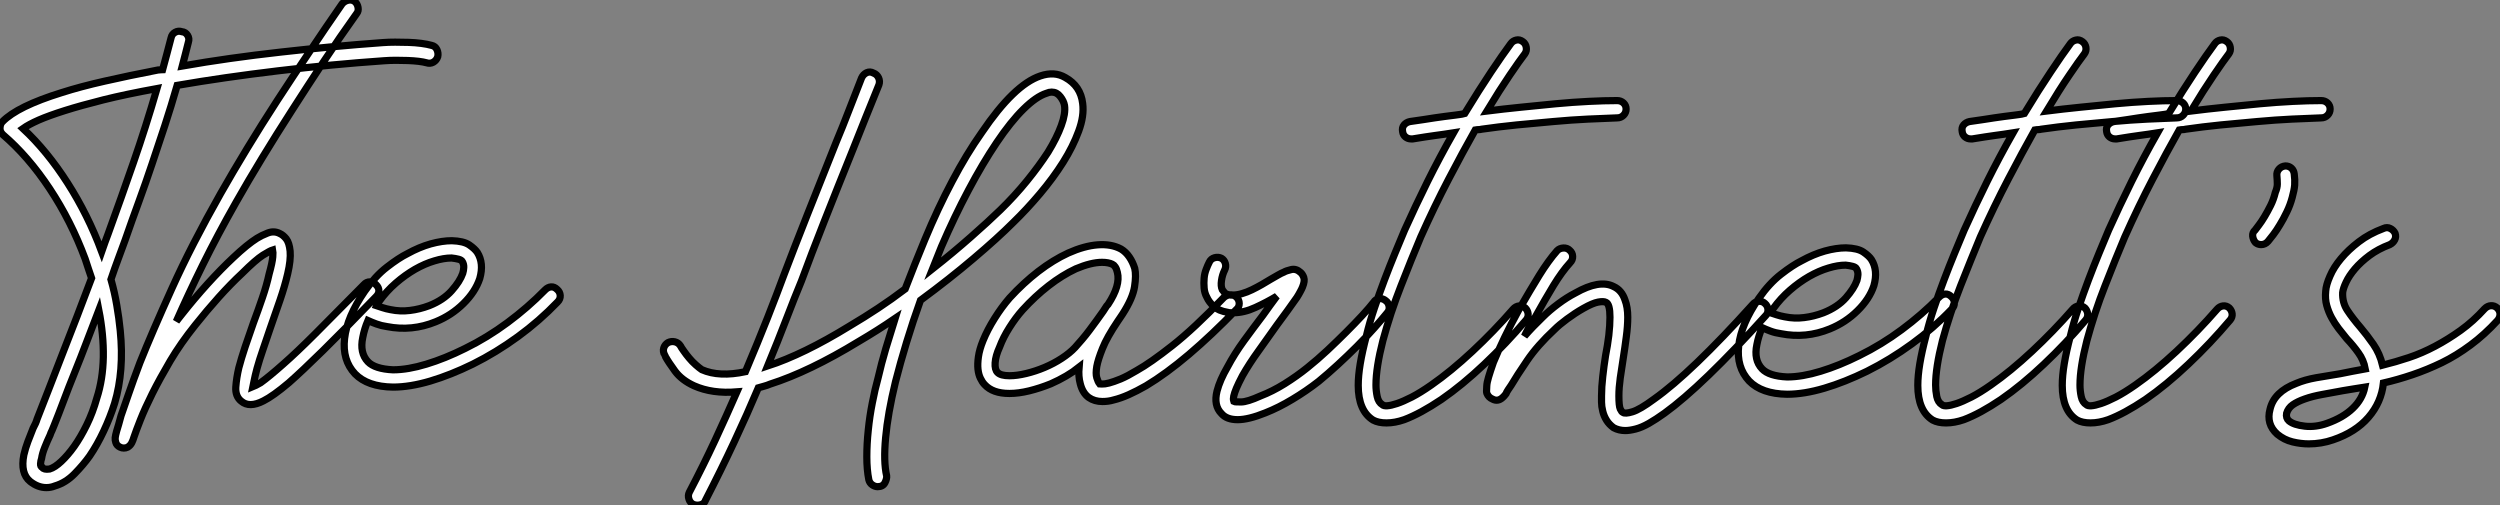 <?xml version="1.0" standalone="no"?>
<svg xmlns="http://www.w3.org/2000/svg" viewBox="1.998 -16.546 347.007 70.122"><rect x="1.998" y="-16.546" width="347.007" height="70.122" fill="#808080" stroke="none"/><path d="M62.27-49.17L62.27-49.17Q62.78-49.06 63-48.58Q63.22-48.10 63.11-47.60L63.11-47.60Q62.94-47.10 62.50-46.84Q62.05-46.59 61.54-46.76L61.54-46.76Q61.15-46.87 60.45-46.96Q59.75-47.04 58.97-47.07Q58.18-47.10 57.32-47.10Q56.45-47.10 55.66-47.04L55.66-47.04Q48.44-46.54 40.94-45.64Q33.43-44.74 26.94-43.62L26.94-43.62Q26.10-40.71 25.23-38.05Q24.36-35.39 23.46-32.73Q22.57-30.07 21.62-27.47Q20.66-24.86 19.71-22.12L19.71-22.12Q19.26-20.89 18.76-19.54Q18.26-18.20 17.75-16.69L17.75-16.69Q18.26-14.90 18.56-13.10Q18.87-11.31 19.04-9.58L19.04-9.58Q19.60-3.98 18.26 0.50L18.26 0.50Q17.64 2.46 16.74 4.37Q15.85 6.27 14.78 7.84L14.78 7.84Q13.94 9.02 12.71 10.28Q11.48 11.54 9.97 11.98L9.97 11.98Q9.41 12.21 8.79 12.21L8.79 12.21Q7.62 12.21 6.55 11.37L6.55 11.37Q5.15 10.25 5.66 7.67L5.66 7.67Q5.88 6.72 6.22 5.82Q6.55 4.93 6.94 3.98L6.94 3.98Q7.34 3.25 7.50 2.69L7.50 2.69Q8.23 0.84 9.13-1.48Q10.02-3.81 11.03-6.38Q12.04-8.96 13.08-11.65Q14.11-14.34 15.06-16.86L15.06-16.86Q14.84-17.47 14.62-18.17Q14.39-18.87 14.17-19.54L14.17-19.54Q12.21-24.81 9.24-29.29Q6.27-33.77 2.74-36.79L2.74-36.79Q2.35-37.18 2.35-37.63L2.35-37.63Q2.35-38.25 2.69-38.58L2.69-38.58Q4.76-40.71 10.92-42.62L10.92-42.62Q13.55-43.46 16.88-44.21Q20.22-44.97 24.25-45.75L24.25-45.75Q24.47-45.75 24.61-45.78Q24.75-45.81 24.92-45.81L24.92-45.81Q25.20-46.87 25.51-47.99Q25.82-49.11 26.10-50.23L26.10-50.23Q26.21-50.74 26.66-50.99Q27.10-51.24 27.61-51.07L27.61-51.07Q28.11-51.02 28.39-50.57Q28.67-50.12 28.50-49.62L28.50-49.62Q28.28-48.78 28.08-47.96Q27.89-47.15 27.66-46.31L27.66-46.31Q34.05-47.43 41.30-48.24Q48.55-49.06 55.50-49.56L55.50-49.56Q56.28-49.62 57.20-49.62Q58.13-49.62 59.05-49.59Q59.98-49.56 60.82-49.45Q61.66-49.34 62.27-49.17ZM15.79-0.22L15.79-0.22Q16.63-2.80 16.69-5.91Q16.74-9.02 16.07-12.43L16.07-12.43Q15.23-10.25 14.39-8.04Q13.55-5.82 12.71-3.75Q11.87-1.68 11.17 0.20Q10.47 2.07 9.86 3.58L9.86 3.58Q9.74 3.92 9.58 4.26Q9.41 4.59 9.30 4.93L9.30 4.93Q8.90 5.77 8.57 6.61Q8.23 7.45 8.12 8.18L8.12 8.18Q8.01 8.46 7.98 8.88Q7.95 9.30 8.23 9.41L8.23 9.41Q8.34 9.58 8.57 9.63Q8.79 9.69 9.24 9.63L9.24 9.63Q9.97 9.41 10.86 8.57Q11.76 7.73 12.66 6.47Q13.55 5.21 14.39 3.50Q15.23 1.79 15.79-0.22ZM17.36-23.02L17.36-23.02Q19.21-28.11 20.89-32.96Q22.57-37.80 24.14-43.18L24.14-43.18Q19.82-42.39 16.69-41.61Q13.55-40.82 11.34-40.12Q9.13-39.42 7.73-38.81Q6.33-38.19 5.54-37.63L5.54-37.63Q8.90-34.50 11.73-30.07Q14.56-25.65 16.46-20.55L16.46-20.55Q16.69-21.22 16.91-21.81Q17.14-22.40 17.36-23.02ZM54.54-15.96L54.54-15.96Q54.94-15.57 54.94-15.12Q54.94-14.67 54.54-14.28L54.54-14.28Q50.01-9.58 47.15-6.78Q44.30-3.98 42.45-2.35L42.45-2.35Q40.26-0.50 38.92 0.17L38.92 0.17Q36.96 1.18 35.84 0.22L35.84 0.22Q35-0.45 35.08-1.74Q35.17-3.02 35.50-4.42L35.50-4.42Q35.84-5.71 36.37-7.31Q36.90-8.90 37.52-10.64L37.52-10.64Q38.19-12.43 38.78-14.17Q39.37-15.90 39.70-17.42L39.70-17.42Q40.15-19.04 40.21-19.80Q40.26-20.55 40.21-20.78L40.21-20.78Q39.82-20.66 38.84-20.05Q37.86-19.43 35.95-17.53L35.95-17.53Q34.38-16.07 32.70-14.20Q31.02-12.32 29.46-10.36L29.46-10.36Q27.44-7.84 25.98-5.38Q24.53-2.91 23.49-0.84Q22.46 1.23 21.84 2.80Q21.22 4.37 20.94 5.21L20.94 5.21Q20.83 5.60 20.64 5.99Q20.44 6.38 20.05 6.61L20.05 6.61Q19.82 6.72 19.54 6.72Q19.26 6.72 19.04 6.61L19.04 6.61Q18.54 6.38 18.42 5.94L18.42 5.94Q18.31 5.60 18.34 5.29Q18.37 4.98 18.54 4.37L18.54 4.37Q18.65 3.98 18.82 3.44Q18.98 2.91 19.15 2.24L19.15 2.24Q19.54 1.12 20.19-0.76Q20.83-2.63 21.78-5.15L21.78-5.15Q23.46-9.35 26.21-15.43Q28.95-21.50 32.98-28.62L32.98-28.62Q34.66-31.58 36.65-34.86Q38.64-38.14 40.82-41.50Q43.01-44.86 45.28-48.24Q47.54-51.63 49.84-54.94L49.84-54.94Q50.18-55.33 50.68-55.44Q51.18-55.55 51.58-55.27L51.58-55.27Q51.97-54.94 52.05-54.43Q52.14-53.93 51.86-53.59L51.86-53.59Q49.50-50.29 47.26-46.90Q45.02-43.51 42.87-40.15Q40.71-36.79 38.75-33.57Q36.79-30.35 35.11-27.38L35.11-27.38Q32.54-22.85 30.49-18.70Q28.45-14.56 26.82-10.86L26.82-10.86Q26.99-11.09 27.19-11.34Q27.38-11.59 27.61-11.87L27.61-11.87Q29.29-14 31.16-16.07Q33.04-18.14 34.72-19.71L34.72-19.71Q36.68-21.56 38.02-22.40L38.02-22.40Q38.64-22.79 39.51-23.13Q40.38-23.46 41.16-23.07L41.16-23.07Q41.66-22.85 42.08-22.32Q42.50-21.78 42.62-20.61L42.62-20.61Q42.73-19.38 42.28-17.47L42.28-17.47Q41.89-15.79 41.22-13.83Q40.54-11.87 39.82-9.80L39.82-9.80Q39.31-8.29 38.84-6.92Q38.36-5.54 38.02-4.31L38.02-4.31Q37.74-3.25 37.63-2.66Q37.52-2.07 37.46-1.79L37.46-1.79Q37.74-1.90 38.53-2.35L38.53-2.35Q39.70-3.19 41.66-4.93L41.66-4.93Q43.51-6.55 46.14-9.18Q48.78-11.82 52.86-15.96L52.86-15.96Q53.20-16.35 53.70-16.35Q54.21-16.35 54.54-15.96ZM79.69-15.29L79.69-15.29Q80.08-14.95 80.11-14.45Q80.14-13.94 79.74-13.55L79.74-13.55Q77.22-10.92 74.23-8.74Q71.23-6.55 67.98-4.93L67.98-4.93Q64.90-3.42 62.08-2.58Q59.25-1.74 56.90-1.74L56.90-1.74L56.90-1.74Q53.37-1.79 51.63-3.58L51.63-3.58Q49.84-5.49 50.18-8.48Q50.51-11.48 52.98-15.06L52.98-15.06Q54.43-17.14 56.06-18.40Q57.68-19.66 58.91-20.27L58.91-20.27Q60.54-21.17 62.13-21.62Q63.73-22.06 65.07-22.06L65.07-22.06Q66.70-22.01 67.48-21.48Q68.26-20.94 68.60-20.44L68.60-20.44Q69.55-18.93 68.94-16.80L68.94-16.80Q68.32-14.95 66.67-13.33Q65.02-11.70 62.83-10.81L62.83-10.81Q59.53-9.46 56.06-10.14L56.06-10.14Q55.27-10.25 54.60-10.50Q53.93-10.75 53.42-10.98L53.42-10.98Q52.92-9.80 52.70-8.62L52.70-8.62Q52.25-6.50 53.42-5.26L53.42-5.26Q54.38-4.26 56.90-4.14L56.90-4.14L56.90-4.14Q58.97-4.14 61.54-4.93Q64.12-5.71 66.92-7.11L66.92-7.11Q70-8.62 72.80-10.70Q75.60-12.77 78.01-15.23L78.01-15.23Q78.40-15.62 78.85-15.65Q79.30-15.68 79.69-15.29ZM54.99-13.66L54.99-13.66Q54.94-13.55 54.80-13.38Q54.66-13.22 54.60-13.05L54.60-13.05Q54.94-12.94 55.44-12.77Q55.94-12.60 56.56-12.49L56.56-12.49Q57.90-12.21 59.25-12.38Q60.59-12.54 61.94-13.05L61.94-13.05Q63.90-13.83 65.04-15.12Q66.19-16.41 66.58-17.53L66.58-17.53Q66.70-17.92 66.72-18.34Q66.75-18.76 66.53-19.15L66.53-19.15Q66.42-19.38 66.00-19.49Q65.58-19.60 65.02-19.66L65.02-19.66Q63.95-19.66 62.64-19.26Q61.32-18.87 59.95-18.09Q58.58-17.30 57.29-16.18Q56-15.06 54.99-13.66Z" fill="white" stroke="black" transform="translate(0 0) scale(1 1) translate(-0.352 38.925)"/><path d="M57.51-42.11L57.51-42.11Q57.74-40.38 56.95-38.25Q56.17-36.12 54.80-33.94Q53.42-31.75 51.58-29.57Q49.73-27.38 47.88-25.59L47.88-25.59Q45.70-23.41 42.36-20.58Q39.03-17.75 35-14.78L35-14.78Q33.94-11.82 33.07-8.96Q32.20-6.10 31.53-3.47L31.53-3.47Q30.46 0.95 30.16 4.28Q29.85 7.62 30.30 9.58L30.30 9.58Q30.35 9.97 30.07 10.53Q29.79 11.09 29.06 11.09L29.06 11.09Q28.67 11.09 28.31 10.84Q27.94 10.58 27.83 10.14L27.83 10.14Q27.55 8.74 27.55 6.94Q27.55 5.15 27.75 3.25Q27.94 1.34 28.31-0.53Q28.67-2.41 29.12-4.03L29.12-4.03Q29.57-5.99 30.18-8.06Q30.80-10.14 31.47-12.26L31.47-12.26Q29.01-10.58 26.43-9.07L26.43-9.07Q19.54-4.87 14.11-3.14L14.11-3.14Q13.72-2.97 13.30-2.86Q12.88-2.74 12.49-2.63L12.49-2.63Q10.98 0.95 9.16 4.84Q7.34 8.74 5.15 12.99L5.15 12.99Q5.04 13.33 4.73 13.50Q4.42 13.66 4.03 13.66L4.03 13.66Q3.75 13.66 3.47 13.55L3.47 13.55Q3.02 13.33 2.86 12.82Q2.69 12.32 2.91 11.87L2.91 11.87Q4.87 8.12 6.50 4.62Q8.12 1.12 9.52-2.07L9.52-2.07Q6.10-1.79 3.58-2.91L3.58-2.91Q1.85-3.70 0.92-4.96Q0-6.22-0.39-6.94L-0.39-6.94Q-0.45-7.06-0.45-7.08Q-0.45-7.11-0.50-7.17L-0.50-7.17Q-0.78-7.67-0.64-8.15Q-0.50-8.62-0.06-8.90L-0.06-8.90Q0.39-9.13 0.90-9.02Q1.40-8.90 1.68-8.46L1.68-8.46Q1.79-8.23 2.13-7.76Q2.46-7.28 2.88-6.78Q3.30-6.27 3.81-5.82Q4.31-5.38 4.65-5.15L4.65-5.15Q7.06-4.09 10.70-4.87L10.70-4.87Q12.43-8.96 13.78-12.38Q15.12-15.79 16.07-18.37L16.07-18.37Q17.47-22.06 19.29-26.66Q21.11-31.25 23.30-36.74L23.30-36.74Q24.19-38.86 25.03-41.05Q25.87-43.23 26.82-45.64L26.82-45.64Q27.05-46.14 27.52-46.37Q28-46.59 28.50-46.31L28.50-46.31Q28.95-46.14 29.18-45.67Q29.40-45.19 29.23-44.69L29.23-44.69Q28.28-42.34 27.38-40.12Q26.49-37.91 25.65-35.78L25.65-35.78Q23.46-30.35 21.64-25.73Q19.82-21.11 18.48-17.47L18.48-17.47Q17.53-15.18 16.38-12.18Q15.23-9.18 13.78-5.66L13.78-5.66Q18.76-7.28 25.14-11.20L25.14-11.20Q27.22-12.43 29.12-13.69Q31.02-14.95 32.87-16.35L32.87-16.35Q33.54-18.09 34.22-19.80Q34.89-21.50 35.62-23.24L35.62-23.24Q37.41-27.55 39.40-31.30Q41.38-35.06 43.51-38.08L43.51-38.08Q47.99-44.69 51.63-45.92L51.63-45.92Q53.59-46.59 55.10-45.70L55.10-45.70Q57.23-44.52 57.51-42.11ZM52.70-35.34L52.70-35.34Q53.93-37.35 54.54-39.03Q55.16-40.71 54.99-41.83L54.99-41.83Q54.88-42.45 54.40-43.06Q53.93-43.68 53.20-43.68L53.20-43.68Q52.86-43.68 52.47-43.51L52.47-43.51Q51.07-43.06 49.31-41.33Q47.54-39.59 45.58-36.68L45.58-36.68Q43.62-33.77 41.66-30.07Q39.70-26.38 37.91-22.23L37.91-22.23L36.68-19.15Q39.59-21.45 42-23.58Q44.41-25.70 46.09-27.33L46.09-27.33Q48.10-29.29 49.78-31.36Q51.46-33.43 52.70-35.34ZM78.85-15.23L78.85-15.23Q79.24-14.84 79.24-14.34Q79.24-13.83 78.85-13.50L78.85-13.50Q75.43-9.97 72.27-7.28Q69.10-4.59 66.30-2.91L66.30-2.91Q65.02-2.18 63.90-1.68Q62.78-1.18 61.82-0.95L61.82-0.95Q61.10-0.73 60.26-0.73L60.26-0.73Q59.14-0.73 58.35-1.29L58.35-1.29Q57.51-1.90 57.18-3.19L57.18-3.19Q56.90-4.20 57.01-5.49L57.01-5.49Q55.38-4.20 53.09-3.19L53.09-3.19Q51.58-2.58 50.09-2.21Q48.61-1.85 47.38-1.85L47.38-1.85L47.32-1.85Q45.02-1.85 43.90-3.08L43.90-3.08Q43.57-3.42 43.32-3.95Q43.06-4.48 42.98-5.21Q42.90-5.94 43.04-6.94Q43.18-7.95 43.68-9.18L43.68-9.18Q44.30-10.70 45.28-12.26Q46.26-13.83 47.38-15.12L47.38-15.12Q49.28-17.19 51.35-18.79Q53.42-20.38 55.50-21.34L55.50-21.34Q57.74-22.34 59.61-22.48Q61.49-22.62 62.83-21.90L62.83-21.90Q63.50-21.50 63.98-20.80Q64.46-20.10 64.74-19.21L64.74-19.21Q64.96-18.26 64.71-16.66Q64.46-15.06 63.06-12.88L63.06-12.88Q62.94-12.71 62.78-12.46Q62.61-12.21 62.38-11.87L62.38-11.87Q60.87-9.63 60.26-8.09Q59.64-6.55 59.47-5.60L59.47-5.60Q59.30-4.59 59.47-4.03Q59.64-3.47 59.86-3.19L59.86-3.19Q59.92-3.19 60.23-3.16Q60.54-3.14 61.18-3.30Q61.82-3.47 62.78-3.86Q63.73-4.26 65.02-5.04L65.02-5.04Q66.92-6.10 69.94-8.48Q72.97-10.86 77.11-15.18L77.11-15.18Q77.50-15.51 77.98-15.54Q78.46-15.57 78.85-15.23ZM56.45-8.23L56.45-8.23Q56.90-8.74 57.43-9.35Q57.96-9.97 58.46-10.64Q58.97-11.31 59.47-12.01Q59.98-12.71 60.37-13.27L60.37-13.27Q60.54-13.50 60.68-13.75Q60.82-14 61.04-14.22L61.04-14.22Q62.78-16.86 62.33-18.65L62.33-18.65Q62.22-19.15 62.02-19.43Q61.82-19.71 61.66-19.77L61.66-19.77Q61.10-20.05 60.20-20.05L60.20-20.05Q58.69-20.05 56.56-19.15L56.56-19.15Q54.66-18.26 52.78-16.80Q50.90-15.34 49.17-13.44L49.17-13.44Q48.22-12.38 47.35-11.00Q46.48-9.63 45.98-8.29L45.98-8.29Q45.42-7.06 45.36-6.10Q45.30-5.15 45.70-4.76L45.70-4.76Q46.14-4.31 47.32-4.31L47.32-4.31L47.38-4.31Q48.38-4.31 49.67-4.62Q50.96-4.93 52.22-5.46Q53.48-5.99 54.60-6.72Q55.72-7.45 56.45-8.23ZM99.57-14.73L99.57-14.73Q99.96-14.45 100.04-13.94Q100.13-13.44 99.79-13.05L99.79-13.05Q99.06-12.15 97.97-10.92Q96.88-9.69 95.59-8.40Q94.30-7.11 92.93-5.85Q91.56-4.59 90.27-3.53L90.27-3.53Q88.54-2.18 86.63-1.04Q84.73 0.11 82.88 0.84L82.88 0.84Q80.53 1.79 79.02 1.79L79.02 1.79Q77.50 1.79 76.78 0.95L76.78 0.95Q75.66-0.17 76.16-2.18L76.16-2.18Q76.55-3.70 77.62-5.54L77.62-5.54Q78.57-7.34 79.91-9.18Q81.26-11.03 82.54-12.71L82.54-12.71Q83.05-13.44 83.52-14.08Q84-14.73 84.45-15.34L84.45-15.34Q83.05-14.50 81.48-13.78Q79.91-13.05 78.40-13.05L78.40-13.05Q78.23-13.05 78.04-13.05Q77.84-13.05 77.67-13.10L77.67-13.10Q76.33-13.33 75.68-13.94Q75.04-14.56 74.76-15.18L74.76-15.18Q74.42-15.79 74.37-16.49Q74.31-17.19 74.37-17.84Q74.42-18.48 74.65-19.07Q74.87-19.66 75.10-20.10L75.10-20.10Q75.32-20.55 75.82-20.69Q76.33-20.83 76.78-20.61L76.78-20.61Q77.17-20.38 77.31-19.91Q77.45-19.43 77.22-18.98L77.22-18.98Q76.89-18.31 76.78-17.53Q76.66-16.74 76.89-16.24L76.89-16.24Q77-16.07 77.22-15.82Q77.45-15.57 78.06-15.51L78.06-15.51L78.40-15.51Q78.96-15.51 79.63-15.71Q80.30-15.90 81.00-16.24Q81.70-16.58 82.38-16.97Q83.05-17.36 83.61-17.70L83.61-17.70Q84.17-18.03 84.62-18.28Q85.06-18.54 85.46-18.70L85.46-18.70Q85.74-18.87 86.44-19.04Q87.14-19.21 87.75-18.65L87.75-18.65Q88.03-18.42 88.20-17.95Q88.37-17.47 88.03-16.63L88.03-16.63Q87.92-16.35 87.72-15.99Q87.53-15.62 87.25-15.18L87.25-15.18Q86.69-14.39 85.99-13.41Q85.29-12.43 84.45-11.31L84.45-11.31Q83.27-9.63 81.96-7.81Q80.64-5.99 79.69-4.31L79.69-4.31Q79.13-3.25 78.85-2.58Q78.57-1.90 78.48-1.48Q78.40-1.06 78.46-0.90Q78.51-0.73 78.51-0.73L78.51-0.73Q78.62-0.67 79.49-0.67Q80.36-0.67 82.21-1.51L82.21-1.51Q83.83-2.13 85.54-3.19Q87.25-4.26 88.70-5.43L88.70-5.43Q90.10-6.55 91.48-7.84Q92.85-9.13 94.08-10.36Q95.31-11.59 96.32-12.68Q97.33-13.78 97.89-14.50L97.89-14.50Q98.17-14.95 98.67-15.01Q99.18-15.06 99.57-14.73ZM131.71-42.50L131.71-42.50Q132.22-42.50 132.58-42.17Q132.94-41.83 132.94-41.33L132.94-41.33Q132.94-40.82 132.58-40.46Q132.22-40.10 131.71-40.10L131.71-40.10Q129.92-40.04 127.62-39.93Q125.33-39.82 122.81-39.59Q120.29-39.37 117.74-39.12Q115.19-38.86 112.90-38.53L112.90-38.53Q112.67-38.47 112.48-38.47Q112.28-38.47 112.00-38.42L112.00-38.42Q110.26-35.34 108.30-31.58Q106.34-27.83 104.44-23.58L104.44-23.58Q103.82-22.12 103.12-20.38Q102.42-18.65 101.70-16.80Q100.97-14.95 100.32-12.99Q99.68-11.03 99.18-9.18L99.18-9.18Q98.22-5.43 98.22-3.02L98.22-3.02Q98.22-2.24 98.39-1.43Q98.56-0.62 99.12-0.28L99.12-0.28Q99.29-0.11 99.79-0.14Q100.30-0.17 101.14-0.45Q101.98-0.73 103.18-1.34Q104.38-1.96 105.90-3.02L105.90-3.02Q108.64-4.93 111.61-7.70Q114.58-10.47 117.26-13.55L117.26-13.55Q117.60-13.94 118.08-14Q118.55-14.06 118.94-13.72L118.94-13.72Q119.28-13.38 119.34-12.91Q119.39-12.43 119.06-12.04L119.06-12.04Q116.31-8.79 113.26-5.91Q110.21-3.02 107.30-1.01L107.30-1.01Q104.38 0.95 102.14 1.79L102.14 1.79Q100.86 2.24 99.68 2.24L99.68 2.24Q98.56 2.24 97.83 1.85L97.83 1.85Q95.76 0.56 95.76-2.97L95.76-2.97Q95.76-4.31 96.04-5.99Q96.32-7.67 96.88-9.80L96.88-9.80Q97.33-11.70 98.00-13.69Q98.67-15.68 99.40-17.61Q100.13-19.54 100.86-21.31Q101.58-23.07 102.20-24.53L102.20-24.53Q103.71-27.89 105.39-31.28Q107.07-34.66 108.98-38.02L108.98-38.02Q108.30-37.91 107.69-37.83Q107.07-37.74 106.46-37.66Q105.84-37.58 105.08-37.46Q104.33-37.35 103.32-37.18L103.32-37.18L103.10-37.18Q102.65-37.18 102.31-37.46Q101.98-37.74 101.92-38.19L101.92-38.19Q101.81-38.75 102.12-39.12Q102.42-39.48 102.93-39.59L102.93-39.59Q104.05-39.76 104.86-39.87Q105.67-39.98 106.34-40.10Q107.02-40.21 107.69-40.29Q108.36-40.38 109.26-40.49L109.26-40.49Q109.54-40.54 109.84-40.57Q110.15-40.60 110.54-40.71L110.54-40.71Q112.56-44.02 114.18-46.45Q115.81-48.89 116.93-50.40L116.93-50.40Q117.21-50.79 117.68-50.90Q118.16-51.02 118.61-50.68L118.61-50.68Q119.00-50.40 119.08-49.90Q119.17-49.39 118.89-49L118.89-49Q118.16-48.05 116.79-46.03Q115.42-44.02 113.62-41.05L113.62-41.05Q115.86-41.33 118.33-41.58Q120.79-41.83 123.17-42.06Q125.55-42.28 127.74-42.39Q129.92-42.50 131.66-42.50L131.66-42.50L131.71-42.50ZM152.21-14.34L152.21-14.34Q152.60-14 152.63-13.50Q152.66-12.99 152.32-12.66L152.32-12.66Q143.53-2.91 138.26 0.90L138.26 0.90Q137.09 1.74 136.11 2.30Q135.13 2.86 134.29 3.08L134.29 3.08Q133.45 3.30 132.83 3.30L132.83 3.30Q131.94 3.30 131.21 2.91L131.21 2.91Q130.59 2.46 130.23 1.88Q129.86 1.29 129.70 0.62Q129.53-0.06 129.53-0.64Q129.53-1.23 129.53-1.51L129.53-1.51Q129.53-2.74 129.70-4.20Q129.86-5.66 130.09-7.11L130.09-7.11Q130.37-8.51 130.54-9.91Q130.70-11.31 130.70-12.43L130.70-12.43Q130.70-14.28 130.14-14.50L130.14-14.50Q129.81-14.67 129.05-14.53Q128.30-14.39 127.01-13.66L127.01-13.66Q125.83-12.99 124.74-12.18Q123.65-11.37 123.03-10.75L123.03-10.75Q120.62-8.51 119.20-6.41Q117.77-4.31 116.98-2.97L116.98-2.97Q116.76-2.63 116.56-2.35Q116.37-2.07 116.26-1.79L116.26-1.79Q116.14-1.62 116.03-1.51Q115.92-1.40 115.81-1.29L115.81-1.29Q115.14-0.67 114.41-1.06L114.41-1.06Q113.85-1.29 113.62-1.85L113.62-1.85Q113.57-1.96 113.57-2.18Q113.57-2.41 113.60-2.88Q113.62-3.36 113.85-4.12Q114.07-4.87 114.52-6.16L114.52-6.16Q115.19-7.78 116.06-9.60Q116.93-11.42 118.10-13.55L118.10-13.55Q119.62-16.18 120.88-18.23Q122.14-20.27 123.37-21.67L123.37-21.67Q123.70-22.01 124.24-22.04Q124.77-22.06 125.10-21.73L125.10-21.73Q125.50-21.39 125.52-20.89Q125.55-20.38 125.16-19.99L125.16-19.99Q124.04-18.76 122.86-16.83Q121.69-14.90 120.29-12.38L120.29-12.38Q119.67-11.37 119.36-10.84Q119.06-10.30 118.83-9.80L118.83-9.80Q119.95-11.09 121.35-12.43L121.35-12.43Q122.30-13.38 123.51-14.28Q124.71-15.18 125.89-15.79L125.89-15.79Q129.25-17.70 131.21-16.69L131.21-16.69Q132.33-16.18 132.78-14.84L132.78-14.84Q133.17-13.83 133.17-12.43L133.17-12.43Q133.17-11.20 132.97-9.72Q132.78-8.23 132.55-6.78L132.55-6.78Q132.33-5.38 132.13-4.00Q131.94-2.63 131.94-1.51L131.94-1.51Q131.94-0.11 132.13 0.31Q132.33 0.73 132.50 0.78L132.50 0.78Q132.78 1.01 133.81 0.70Q134.85 0.39 136.81-1.06L136.81-1.06Q141.96-4.70 150.53-14.22L150.53-14.22Q150.86-14.62 151.37-14.64Q151.87-14.67 152.21-14.34ZM178.08-15.29L178.08-15.29Q178.47-14.95 178.50-14.45Q178.53-13.94 178.14-13.55L178.14-13.55Q175.62-10.92 172.62-8.74Q169.62-6.55 166.38-4.93L166.38-4.93Q163.30-3.42 160.47-2.58Q157.64-1.74 155.29-1.74L155.29-1.74L155.29-1.74Q151.76-1.79 150.02-3.58L150.02-3.58Q148.23-5.49 148.57-8.48Q148.90-11.48 151.37-15.06L151.37-15.06Q152.82-17.14 154.45-18.40Q156.07-19.66 157.30-20.27L157.30-20.27Q158.93-21.17 160.52-21.62Q162.12-22.06 163.46-22.06L163.46-22.06Q165.09-22.01 165.87-21.48Q166.66-20.94 166.99-20.44L166.99-20.44Q167.94-18.93 167.33-16.80L167.33-16.80Q166.71-14.95 165.06-13.33Q163.41-11.70 161.22-10.81L161.22-10.81Q157.92-9.46 154.45-10.14L154.45-10.14Q153.66-10.25 152.99-10.50Q152.32-10.75 151.82-10.98L151.82-10.98Q151.31-9.80 151.09-8.62L151.09-8.62Q150.64-6.50 151.82-5.26L151.82-5.26Q152.77-4.26 155.29-4.14L155.29-4.14L155.29-4.14Q157.36-4.14 159.94-4.93Q162.51-5.71 165.31-7.11L165.31-7.11Q168.39-8.62 171.19-10.70Q173.99-12.77 176.40-15.23L176.40-15.23Q176.79-15.62 177.24-15.65Q177.69-15.68 178.08-15.29ZM153.38-13.66L153.38-13.66Q153.33-13.55 153.19-13.38Q153.05-13.22 152.99-13.05L152.99-13.05Q153.33-12.94 153.83-12.77Q154.34-12.60 154.95-12.49L154.95-12.49Q156.30-12.21 157.64-12.38Q158.98-12.54 160.33-13.05L160.33-13.05Q162.29-13.83 163.44-15.12Q164.58-16.41 164.98-17.53L164.98-17.53Q165.09-17.92 165.12-18.34Q165.14-18.76 164.92-19.15L164.92-19.15Q164.81-19.38 164.39-19.49Q163.97-19.60 163.41-19.66L163.41-19.66Q162.34-19.66 161.03-19.26Q159.71-18.87 158.34-18.09Q156.97-17.30 155.68-16.18Q154.39-15.06 153.38-13.66ZM209.38-42.50L209.38-42.50Q209.89-42.50 210.25-42.17Q210.62-41.83 210.62-41.33L210.62-41.33Q210.62-40.82 210.25-40.46Q209.89-40.10 209.38-40.10L209.38-40.10Q207.59-40.04 205.30-39.93Q203.00-39.82 200.48-39.59Q197.96-39.37 195.41-39.12Q192.86-38.86 190.57-38.53L190.57-38.53Q190.34-38.47 190.15-38.47Q189.95-38.47 189.67-38.42L189.67-38.42Q187.94-35.34 185.98-31.58Q184.02-27.83 182.11-23.58L182.11-23.58Q181.50-22.12 180.80-20.38Q180.10-18.65 179.37-16.80Q178.64-14.95 178.00-12.99Q177.35-11.03 176.85-9.18L176.85-9.18Q175.90-5.43 175.90-3.02L175.90-3.02Q175.90-2.24 176.06-1.43Q176.23-0.62 176.79-0.28L176.79-0.28Q176.96-0.11 177.46-0.14Q177.97-0.17 178.81-0.45Q179.65-0.73 180.85-1.34Q182.06-1.96 183.57-3.02L183.57-3.02Q186.31-4.93 189.28-7.70Q192.25-10.47 194.94-13.55L194.94-13.55Q195.27-13.94 195.75-14Q196.22-14.06 196.62-13.72L196.62-13.72Q196.95-13.38 197.01-12.91Q197.06-12.43 196.73-12.04L196.73-12.04Q193.98-8.79 190.93-5.91Q187.88-3.02 184.97-1.01L184.97-1.01Q182.06 0.95 179.82 1.79L179.82 1.79Q178.53 2.24 177.35 2.24L177.35 2.24Q176.23 2.24 175.50 1.85L175.50 1.85Q173.43 0.56 173.43-2.97L173.43-2.97Q173.43-4.31 173.71-5.99Q173.99-7.67 174.55-9.80L174.55-9.80Q175.00-11.70 175.67-13.69Q176.34-15.68 177.07-17.61Q177.80-19.54 178.53-21.31Q179.26-23.07 179.87-24.53L179.87-24.53Q181.38-27.89 183.06-31.28Q184.74-34.66 186.65-38.02L186.65-38.02Q185.98-37.91 185.36-37.83Q184.74-37.74 184.13-37.66Q183.51-37.58 182.76-37.46Q182.00-37.35 180.99-37.18L180.99-37.18L180.77-37.18Q180.32-37.18 179.98-37.46Q179.65-37.74 179.59-38.19L179.59-38.19Q179.48-38.75 179.79-39.12Q180.10-39.48 180.60-39.59L180.60-39.59Q181.72-39.76 182.53-39.87Q183.34-39.98 184.02-40.10Q184.69-40.21 185.36-40.29Q186.03-40.38 186.93-40.49L186.93-40.49Q187.21-40.54 187.52-40.57Q187.82-40.60 188.22-40.71L188.22-40.71Q190.23-44.02 191.86-46.45Q193.48-48.89 194.60-50.40L194.60-50.40Q194.88-50.79 195.36-50.90Q195.83-51.02 196.28-50.68L196.28-50.68Q196.67-50.40 196.76-49.90Q196.84-49.39 196.56-49L196.56-49Q195.83-48.05 194.46-46.03Q193.09-44.02 191.30-41.05L191.30-41.05Q193.54-41.33 196.00-41.58Q198.46-41.83 200.84-42.06Q203.22-42.28 205.41-42.39Q207.59-42.50 209.33-42.50L209.33-42.50L209.38-42.50ZM229.43-42.50L229.43-42.50Q229.94-42.50 230.30-42.17Q230.66-41.83 230.66-41.33L230.66-41.33Q230.66-40.82 230.30-40.46Q229.94-40.10 229.43-40.10L229.43-40.10Q227.64-40.04 225.34-39.93Q223.05-39.82 220.53-39.59Q218.01-39.37 215.46-39.12Q212.91-38.86 210.62-38.53L210.62-38.53Q210.39-38.47 210.20-38.47Q210.00-38.47 209.72-38.42L209.72-38.42Q207.98-35.34 206.02-31.58Q204.06-27.83 202.16-23.58L202.16-23.58Q201.54-22.12 200.84-20.38Q200.14-18.65 199.42-16.80Q198.69-14.95 198.04-12.99Q197.40-11.03 196.90-9.18L196.90-9.18Q195.94-5.43 195.94-3.02L195.94-3.02Q195.94-2.24 196.11-1.43Q196.28-0.62 196.84-0.28L196.84-0.28Q197.01-0.11 197.51-0.14Q198.02-0.17 198.86-0.45Q199.70-0.73 200.90-1.34Q202.10-1.96 203.62-3.02L203.62-3.02Q206.36-4.93 209.33-7.70Q212.30-10.47 214.98-13.55L214.98-13.55Q215.32-13.94 215.80-14Q216.27-14.06 216.66-13.72L216.66-13.72Q217.00-13.38 217.06-12.91Q217.11-12.43 216.78-12.04L216.78-12.04Q214.03-8.79 210.98-5.91Q207.93-3.02 205.02-1.01L205.02-1.01Q202.10 0.95 199.86 1.79L199.86 1.79Q198.58 2.24 197.40 2.24L197.40 2.24Q196.28 2.24 195.55 1.85L195.55 1.85Q193.48 0.56 193.48-2.97L193.48-2.97Q193.48-4.31 193.76-5.99Q194.04-7.67 194.60-9.80L194.60-9.80Q195.05-11.70 195.72-13.69Q196.39-15.68 197.12-17.61Q197.85-19.54 198.58-21.31Q199.30-23.07 199.92-24.53L199.92-24.53Q201.43-27.89 203.11-31.28Q204.79-34.66 206.70-38.02L206.70-38.02Q206.02-37.91 205.41-37.83Q204.79-37.74 204.18-37.66Q203.56-37.58 202.80-37.46Q202.05-37.35 201.04-37.18L201.04-37.18L200.82-37.18Q200.37-37.18 200.03-37.46Q199.70-37.74 199.64-38.19L199.64-38.19Q199.53-38.75 199.84-39.12Q200.14-39.48 200.65-39.59L200.65-39.59Q201.77-39.76 202.58-39.87Q203.39-39.98 204.06-40.10Q204.74-40.21 205.41-40.29Q206.08-40.38 206.98-40.49L206.98-40.49Q207.26-40.54 207.56-40.57Q207.87-40.60 208.26-40.71L208.26-40.71Q210.28-44.02 211.90-46.45Q213.53-48.89 214.65-50.40L214.65-50.40Q214.93-50.79 215.40-50.90Q215.88-51.02 216.33-50.68L216.33-50.68Q216.72-50.40 216.80-49.90Q216.89-49.39 216.61-49L216.61-49Q215.88-48.05 214.51-46.03Q213.14-44.02 211.34-41.05L211.34-41.05Q213.58-41.33 216.05-41.58Q218.51-41.83 220.89-42.06Q223.27-42.28 225.46-42.39Q227.64-42.50 229.38-42.50L229.38-42.50L229.43-42.50ZM225.68-32.31L225.68-32.31Q225.79-31.47 225.74-30.77Q225.68-30.07 225.40-29.06L225.40-29.06Q225.12-28 224.64-27.02Q224.17-26.04 223.69-25.26Q223.22-24.47 222.77-23.88Q222.32-23.30 222.04-22.96L222.04-22.96Q221.65-22.51 221.09-22.51L221.09-22.51Q220.64-22.51 220.30-22.79L220.30-22.79Q219.97-23.18 219.91-23.69Q219.86-24.19 220.25-24.53L220.25-24.53Q220.42-24.75 220.78-25.23Q221.14-25.70 221.56-26.40Q221.98-27.10 222.40-27.94Q222.82-28.78 223.05-29.74L223.05-29.74Q223.33-30.41 223.33-30.91Q223.33-31.42 223.27-32.09L223.27-32.09Q223.22-32.59 223.55-32.98Q223.89-33.38 224.45-33.43L224.45-33.43Q224.95-33.43 225.29-33.12Q225.62-32.82 225.68-32.31ZM253.85-13.72L253.85-13.72Q254.24-13.33 254.24-12.85Q254.24-12.38 253.90-11.98L253.90-11.98Q252.11-10.02 250.15-8.57Q248.19-7.11 246.18-6.13Q244.16-5.15 242.09-4.45Q240.02-3.75 238.06-3.30L238.06-3.30Q237.78-0.62 235.98 1.46Q234.19 3.53 231.06 4.59L231.06 4.59Q229.43 5.15 227.70 5.15L227.70 5.15Q226.58 5.15 225.43 4.87Q224.28 4.59 223.33 3.81L223.33 3.81Q221.76 2.41 222.32 0.34L222.32 0.34Q222.88-2.07 225.96-3.25L225.96-3.25Q227.14-3.75 228.70-4.03Q230.27-4.31 232.06-4.59L232.06-4.59Q232.90-4.76 233.77-4.93Q234.64-5.10 235.54-5.26L235.54-5.26Q235.31-6.50 234.58-7.50Q233.86-8.51 232.96-9.46L232.96-9.46Q232.40-10.14 231.84-10.86Q231.28-11.59 230.86-12.38Q230.44-13.16 230.19-14.06Q229.94-14.95 230.05-16.07L230.05-16.07Q230.10-16.91 230.64-18.14Q231.17-19.38 232.18-20.58Q233.18-21.78 234.64-22.90Q236.10-24.02 238.06-24.75L238.06-24.75Q238.56-24.98 239.01-24.75Q239.46-24.53 239.68-24.08L239.68-24.08Q239.85-23.58 239.62-23.16Q239.40-22.74 238.95-22.51L238.95-22.51Q237.33-21.90 236.12-21Q234.92-20.10 234.11-19.15Q233.30-18.20 232.88-17.30Q232.46-16.41 232.40-15.85L232.40-15.85Q232.34-14.45 233.07-13.36Q233.80-12.26 234.86-11.03L234.86-11.03Q235.76-9.97 236.66-8.68Q237.55-7.39 237.94-5.77L237.94-5.77Q239.74-6.22 241.58-6.83Q243.43-7.45 245.22-8.40Q247.02-9.35 248.78-10.61Q250.54-11.87 252.11-13.61L252.11-13.61Q252.50-14 252.98-14.03Q253.46-14.06 253.85-13.72ZM230.22 2.30L230.22 2.30Q232.46 1.51 233.80 0.22Q235.14-1.06 235.48-2.74L235.48-2.74Q234.70-2.63 233.97-2.49Q233.24-2.35 232.46-2.24L232.46-2.24Q230.94-1.96 229.57-1.71Q228.20-1.46 227.16-1.09Q226.13-0.73 225.48-0.28Q224.84 0.17 224.62 0.90L224.62 0.90Q224.50 1.57 224.95 1.96L224.95 1.96Q225.62 2.52 227.14 2.69Q228.65 2.86 230.22 2.30Z" fill="white" stroke="black" transform="translate(95.856 0) scale(1 1) translate(-1.091 39.916)"/></svg>